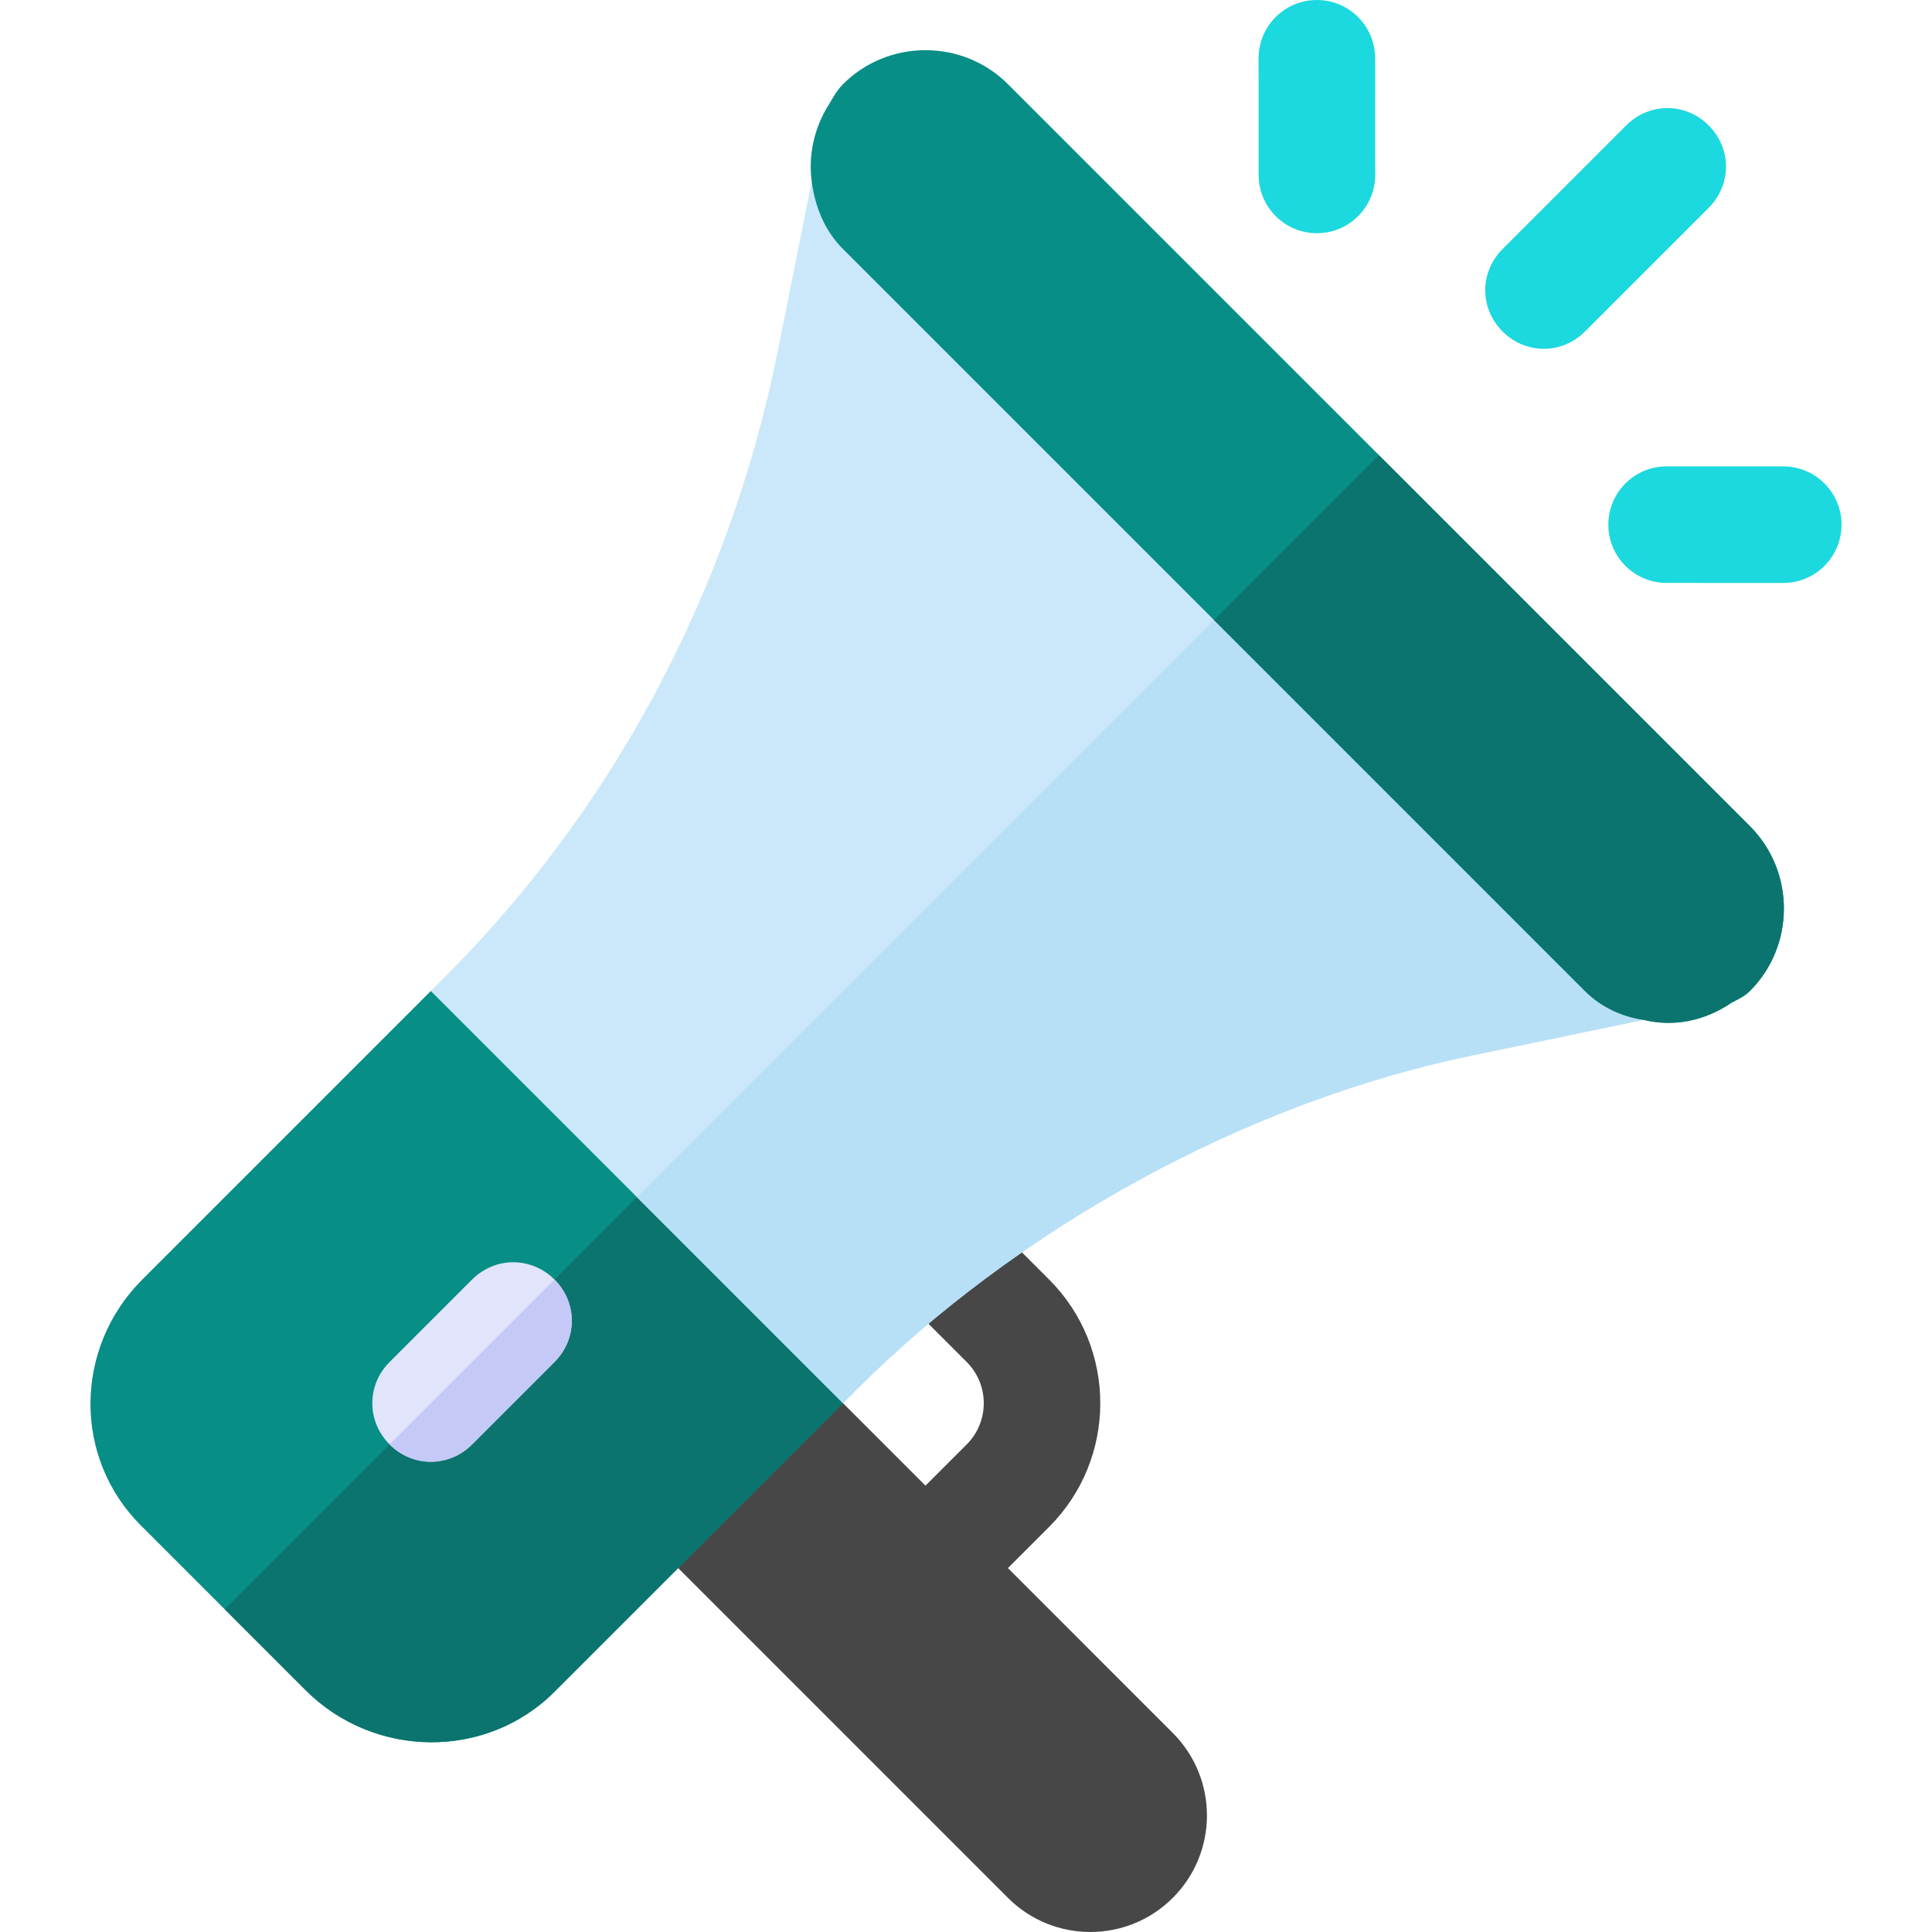<svg width="80" height="80" viewBox="0 0 80 80" fill="none" xmlns="http://www.w3.org/2000/svg">
<g clip-path="url(#clip0_1032_2809)">
<path d="M43.443 63.224L40.029 66.638C39.085 67.582 37.559 67.582 36.615 66.638C35.672 65.695 35.672 64.168 36.615 63.224L40.029 59.811C40.971 58.869 40.971 57.339 40.029 56.397L36.89 53.259C35.947 52.315 35.947 50.788 36.89 49.845C37.834 48.902 39.361 48.902 40.304 49.845L43.443 52.984C46.266 55.807 46.266 60.401 43.443 63.224Z" fill="#474747"/>
<path d="M48.563 78.586C46.678 80.471 43.621 80.471 41.736 78.586L24.668 61.518L31.495 54.69L48.563 71.759C50.448 73.644 50.448 76.701 48.563 78.586Z" fill="#474747"/>
<path d="M24.531 40.899L35.113 51.481L34.908 58.104L22.96 70.052C20.127 72.885 15.485 72.817 12.651 69.983L5.824 63.156C3.025 60.357 3.059 55.817 5.892 52.983L17.84 41.035L24.531 40.899Z" fill="#078E86"/>
<path d="M29.788 46.156L35.113 51.482L34.908 58.104L22.96 70.052C20.127 72.885 15.484 72.817 12.651 69.983L9.306 66.638L29.788 46.156Z" fill="#0C746E"/>
<path d="M54.53 9.656C53.199 9.658 52.117 8.576 52.117 7.242L52.115 2.414C52.115 1.08 53.195 1.6906e-06 54.529 1.6906e-06C55.86 -0.002 56.942 1.08 56.942 2.413L56.944 7.242C56.944 8.576 55.864 9.656 54.53 9.656Z" fill="#1BD9DE"/>
<path d="M73.84 24.139L69.012 24.137C67.678 24.137 66.596 23.056 66.598 21.724C66.598 20.391 67.678 19.311 69.012 19.311L73.84 19.312C75.174 19.312 76.256 20.394 76.254 21.726C76.254 23.059 75.174 24.139 73.84 24.139Z" fill="#1BD9DE"/>
<path d="M70.752 5.192C71.708 6.148 71.708 7.65 70.752 8.606L65.632 13.726C64.676 14.682 63.174 14.682 62.218 13.726C61.262 12.77 61.262 11.268 62.218 10.313L67.338 5.192C68.294 4.236 69.796 4.236 70.752 5.192Z" fill="#1BD9DE"/>
<path d="M41.736 10.313L65.631 34.208C66.314 34.891 67.167 42.094 68.055 42.23L61.33 43.63C51.362 45.61 41.906 51.106 35.489 57.524L34.908 58.104L17.84 41.036L18.42 40.455C25.179 33.696 30.163 24.752 32.211 14.511L33.611 7.513L41.736 10.313Z" fill="#CAE8F9"/>
<path d="M22.96 52.983C23.916 53.939 23.916 55.441 22.96 56.397L19.547 59.811C18.591 60.767 17.089 60.767 16.133 59.811C15.177 58.855 15.177 57.353 16.133 56.397L19.547 52.984C20.503 52.028 22.004 52.028 22.96 52.983Z" fill="#E1E4FB"/>
<path d="M53.683 22.261L65.631 34.208C66.314 34.891 67.167 42.094 68.055 42.23L61.33 43.63C51.362 45.61 41.906 51.106 35.489 57.524L34.908 58.104L26.374 49.57L53.683 22.261Z" fill="#B7E0F6"/>
<path d="M22.96 52.983C23.916 53.939 23.916 55.441 22.96 56.397L19.547 59.811C18.591 60.767 17.089 60.767 16.133 59.811L22.96 52.983Z" fill="#C5C9F7"/>
<path d="M41.736 3.485L72.459 34.208C74.336 36.086 74.336 39.158 72.459 41.036C72.254 41.241 71.981 41.377 71.707 41.514C70.615 42.265 69.318 42.538 68.055 42.23C67.168 42.094 66.314 41.718 65.631 41.036L34.908 10.313C34.123 9.527 33.748 8.537 33.611 7.513C33.475 6.489 33.68 5.465 34.191 4.544C34.43 4.168 34.601 3.793 34.908 3.485C36.786 1.608 39.858 1.608 41.736 3.485Z" fill="#078E86"/>
<path d="M57.097 18.847L72.458 34.208C74.336 36.086 74.336 39.158 72.458 41.036C72.254 41.24 71.981 41.377 71.707 41.514C70.615 42.265 69.318 42.538 68.055 42.23C67.167 42.094 66.314 41.718 65.631 41.036L50.27 25.674L57.097 18.847Z" fill="#0C746E"/>
</g>
<defs>
<clipPath id="clip0_1032_2809">
<rect width="80" height="80" fill="white"/>
</clipPath>
</defs>
</svg>
